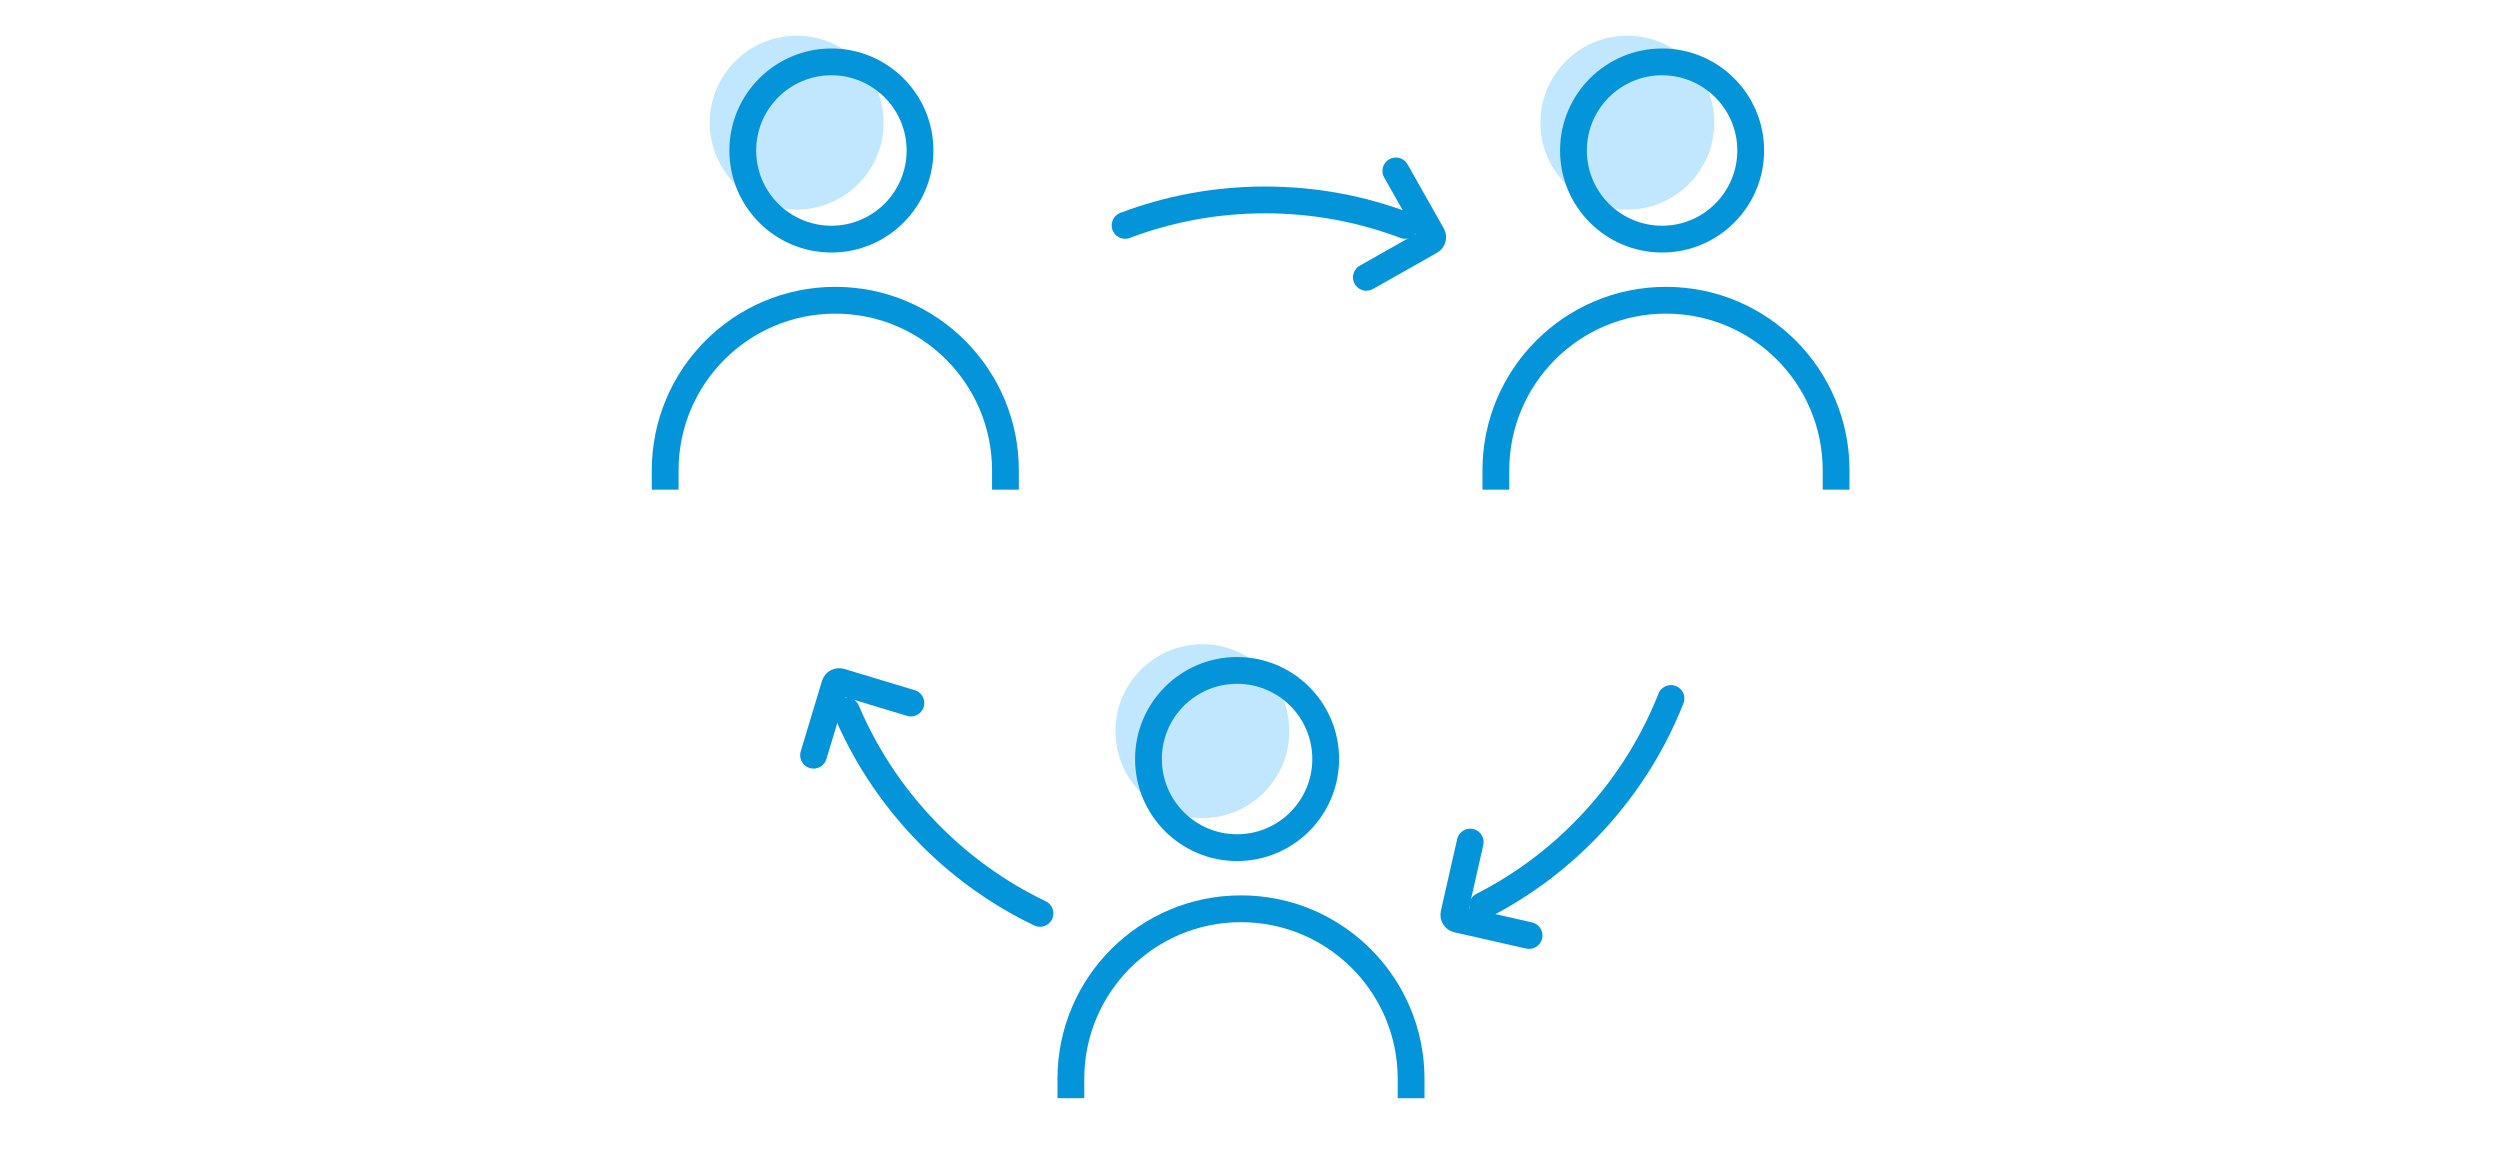 <svg width="280" height="130" viewBox="0 0 280 130" fill="none" xmlns="http://www.w3.org/2000/svg">
<mask id="mask0_1609_10917" style="mask-type:alpha" maskUnits="userSpaceOnUse" x="0" y="0" width="280" height="130">
<rect width="280" height="130" fill="#D9D9D9"/>
</mask>
<g mask="url(#mask0_1609_10917)">
<circle cx="89.227" cy="13.736" r="9.736" fill="#C0E7FD"/>
<circle cx="182.264" cy="13.736" r="9.736" fill="#C0E7FD"/>
<path fill-rule="evenodd" clip-rule="evenodd" d="M101.542 16.856C101.542 21.509 97.77 25.281 93.117 25.281C88.464 25.281 84.692 21.509 84.692 16.856C84.692 12.203 88.464 8.431 93.117 8.431C97.77 8.431 101.542 12.203 101.542 16.856ZM104.542 16.856C104.542 23.166 99.427 28.281 93.117 28.281C86.807 28.281 81.692 23.166 81.692 16.856C81.692 10.546 86.807 5.431 93.117 5.431C99.427 5.431 104.542 10.546 104.542 16.856ZM111.109 52.682V54.846H114.109V52.682C114.109 41.33 104.907 32.127 93.555 32.127C82.203 32.127 73 41.33 73 52.682V54.846H76V52.682C76 42.987 83.859 35.127 93.555 35.127C103.25 35.127 111.109 42.987 111.109 52.682Z" fill="#0394D9"/>
<path d="M126.009 25.244C130.886 23.4 136.173 22.391 141.695 22.391C147.218 22.391 152.505 23.4 157.382 25.244" stroke="#0394D9" stroke-width="3" stroke-linecap="round"/>
<path d="M156.337 19.145L160.397 26.32C160.533 26.56 160.449 26.865 160.208 27.001L153.034 31.062" stroke="#0394D9" stroke-width="3" stroke-linecap="round"/>
<path d="M187.149 78.232C185.233 83.081 182.423 87.672 178.708 91.758C174.992 95.844 170.689 99.077 166.044 101.445" stroke="#0394D9" stroke-width="3" stroke-linecap="round"/>
<path d="M171.259 104.774L163.22 102.952C162.95 102.891 162.781 102.623 162.842 102.354L164.665 94.314" stroke="#0394D9" stroke-width="3" stroke-linecap="round"/>
<path d="M116.479 102.298C111.777 100.046 107.395 96.92 103.581 92.927C99.766 88.933 96.844 84.413 94.809 79.613" stroke="#0394D9" stroke-width="3" stroke-linecap="round"/>
<path d="M91.12 84.582L93.503 76.69C93.583 76.425 93.862 76.276 94.126 76.356L102.018 78.739" stroke="#0394D9" stroke-width="3" stroke-linecap="round"/>
<circle cx="134.664" cy="81.891" r="9.736" fill="#C0E7FD"/>
<path fill-rule="evenodd" clip-rule="evenodd" d="M146.978 85.011C146.978 89.663 143.206 93.436 138.553 93.436C133.9 93.436 130.128 89.663 130.128 85.011C130.128 80.358 133.9 76.586 138.553 76.586C143.206 76.586 146.978 80.358 146.978 85.011ZM149.978 85.011C149.978 91.32 144.863 96.436 138.553 96.436C132.244 96.436 127.128 91.32 127.128 85.011C127.128 78.701 132.244 73.586 138.553 73.586C144.863 73.586 149.978 78.701 149.978 85.011ZM156.545 120.836V123H159.545V120.836C159.545 109.485 150.343 100.282 138.991 100.282C127.639 100.282 118.436 109.485 118.436 120.836V123H121.436V120.836C121.436 111.141 129.296 103.282 138.991 103.282C148.686 103.282 156.545 111.141 156.545 120.836Z" fill="#0394D9"/>
<path fill-rule="evenodd" clip-rule="evenodd" d="M194.578 16.856C194.578 21.509 190.806 25.281 186.153 25.281C181.5 25.281 177.728 21.509 177.728 16.856C177.728 12.203 181.5 8.431 186.153 8.431C190.806 8.431 194.578 12.203 194.578 16.856ZM197.578 16.856C197.578 23.166 192.463 28.281 186.153 28.281C179.844 28.281 174.728 23.166 174.728 16.856C174.728 10.546 179.844 5.431 186.153 5.431C192.463 5.431 197.578 10.546 197.578 16.856ZM204.145 52.682V54.846H207.145V52.682C207.145 41.33 197.943 32.127 186.591 32.127C175.239 32.127 166.036 41.33 166.036 52.682V54.846H169.036V52.682C169.036 42.987 176.896 35.127 186.591 35.127C196.286 35.127 204.145 42.987 204.145 52.682Z" fill="#0394D9"/>
</g>
</svg>
